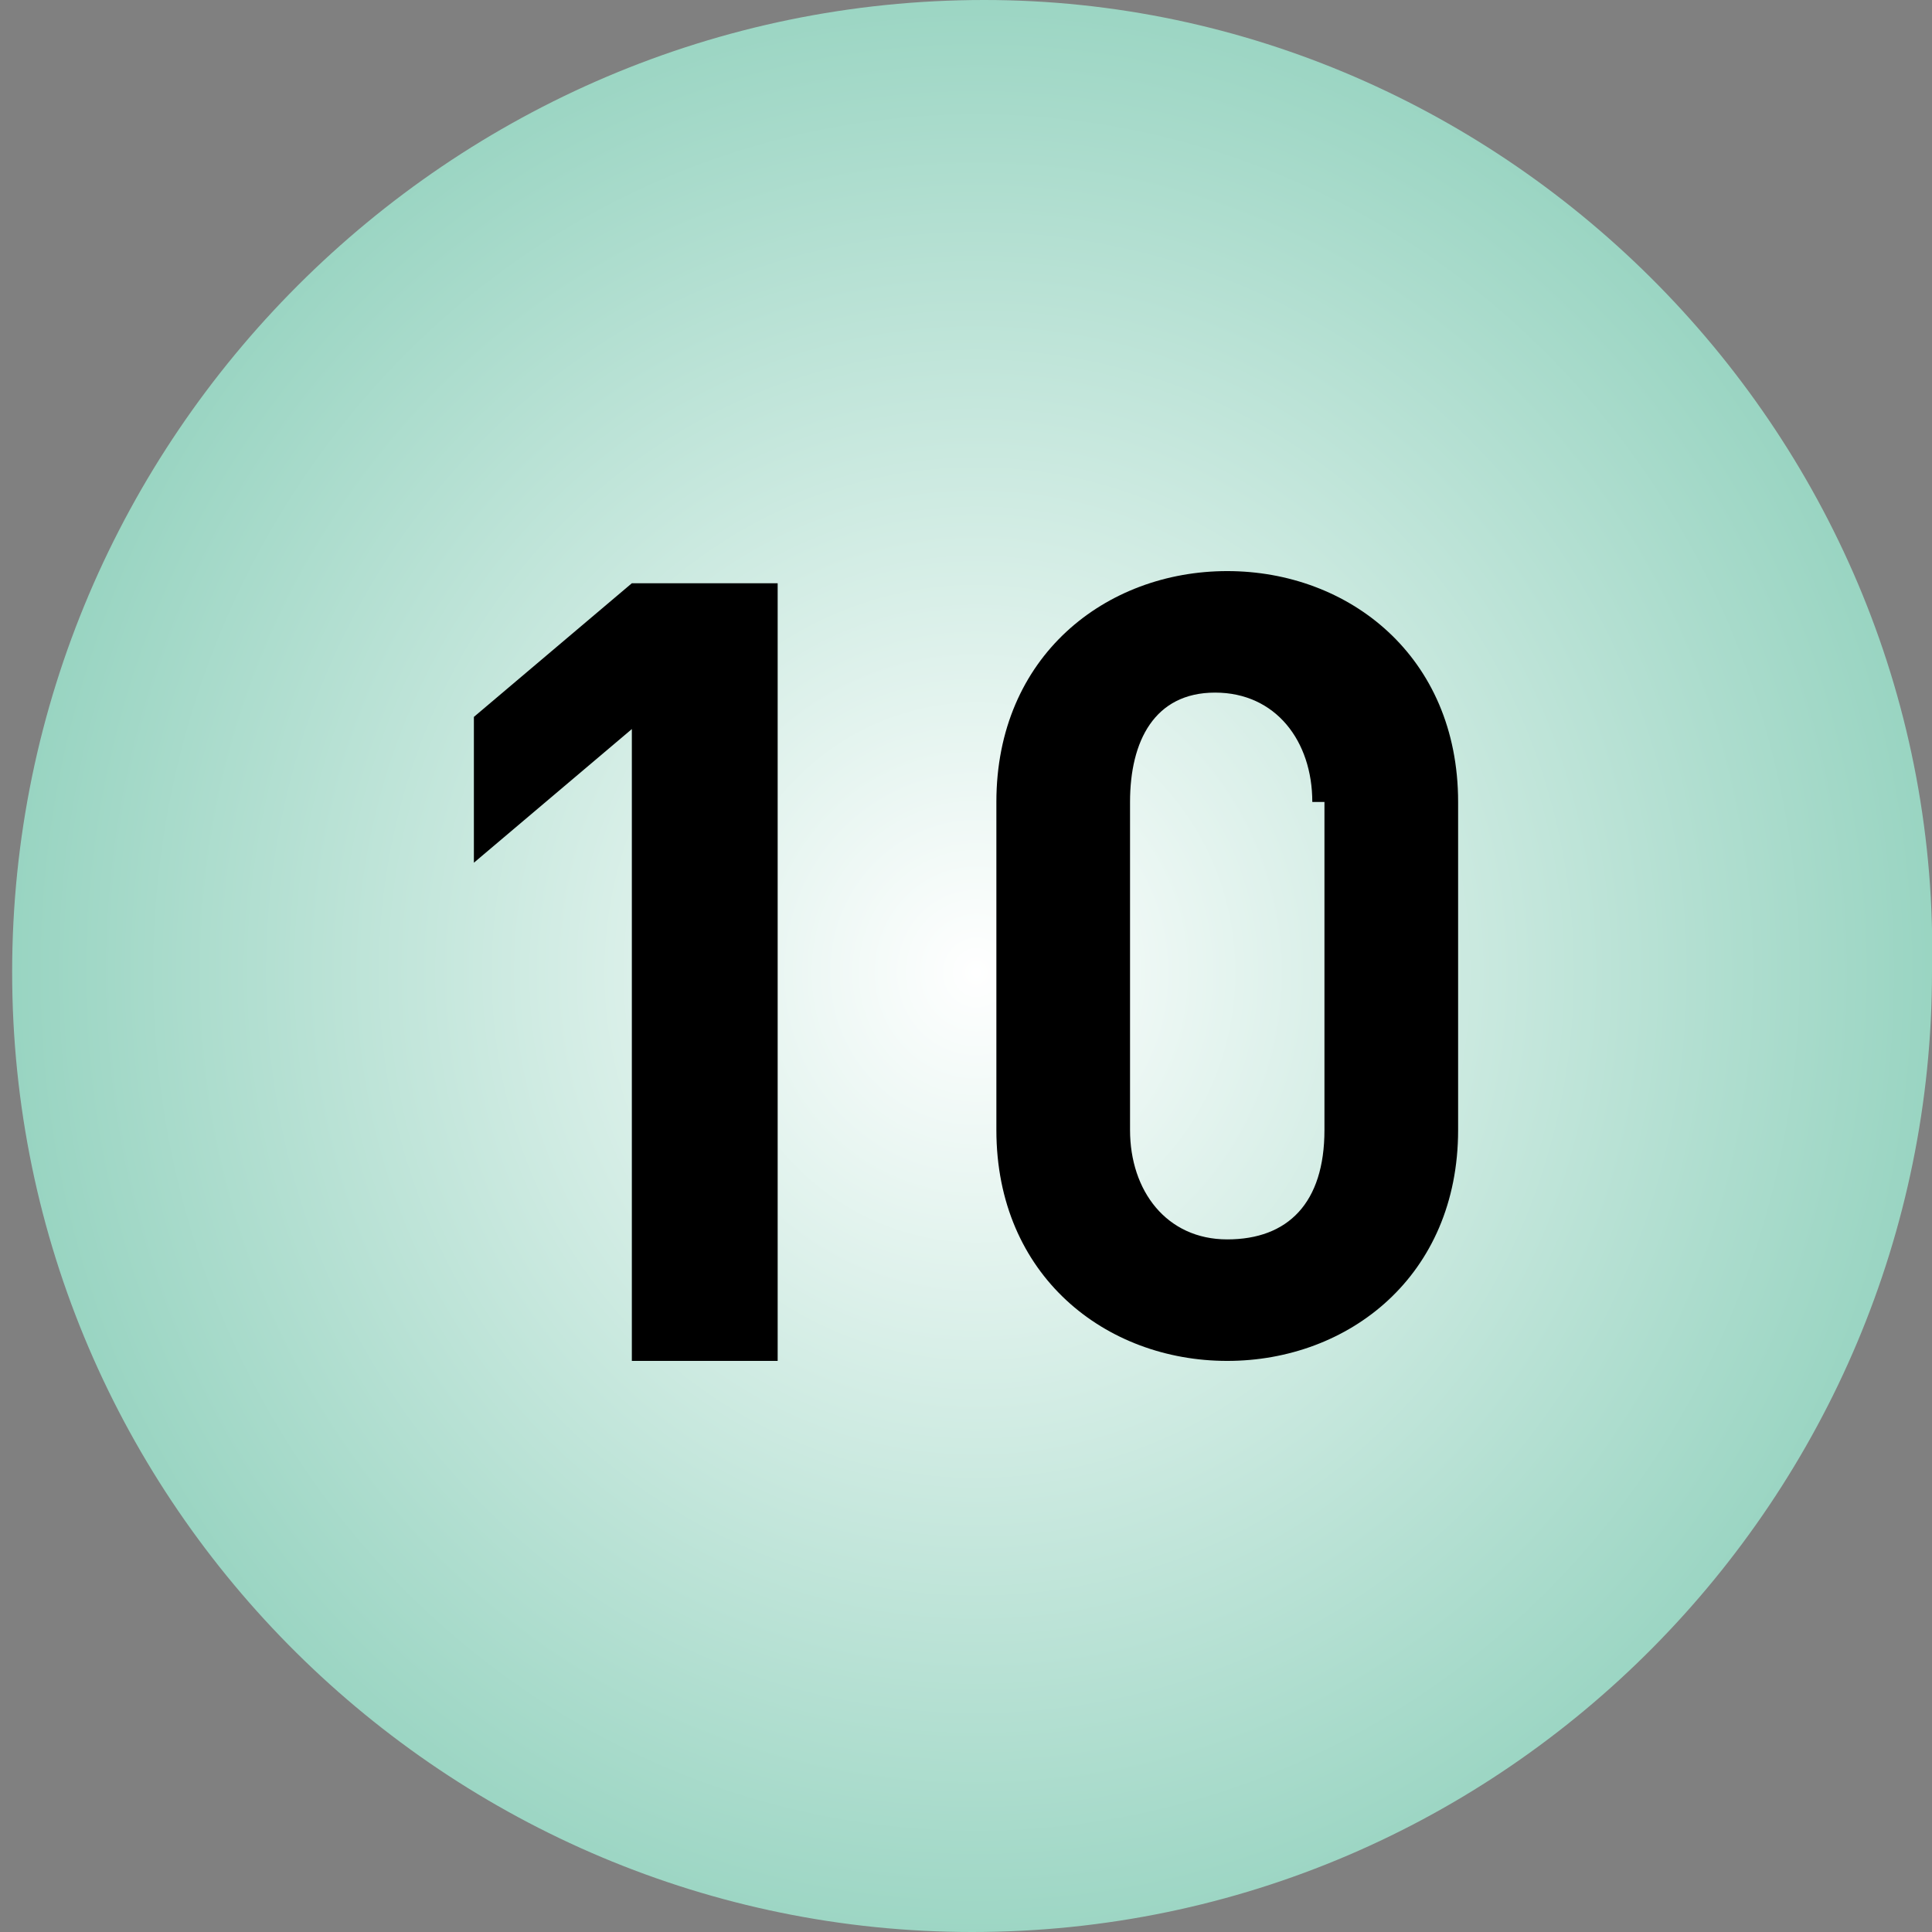 <?xml version="1.0" encoding="utf-8"?>
<!-- Generator: Adobe Illustrator 26.5.0, SVG Export Plug-In . SVG Version: 6.00 Build 0)  -->
<svg version="1.1" id="Layer_1" xmlns="http://www.w3.org/2000/svg" xmlns:xlink="http://www.w3.org/1999/xlink" x="0px" y="0px"
	 viewBox="0 0 15.9 15.9" style="enable-background:new 0 0 15.9 15.9;" xml:space="preserve">
<rect x="0" y="0" width="15.9" height="15.9" fill="#808080" stroke="none"/>
<style type="text/css">
	
		.st0{clip-path:url(#SVGID_00000036940888599140359330000012857370554837644948_);fill:url(#SVGID_00000049935503234211048370000009691910616767018152_);}
</style>
<g>
	<g>
		<defs>
			<path id="SVGID_1_" d="M0.1,8c0,4.4,3.6,7.9,7.9,7.9c4.4,0,7.9-3.6,7.9-7.9c0.1-4.4-3.5-8-7.8-8C3.7,0,0.1,3.6,0.1,8"/>
		</defs>
		<clipPath id="SVGID_00000104690445755373634470000007819957158918660486_">
			<use xlink:href="#SVGID_1_"  style="overflow:visible;"/>
		</clipPath>
		
			<radialGradient id="SVGID_00000171688197028587756140000004245772218937284794_" cx="-912.447" cy="200.479" r="1.047" gradientTransform="matrix(8.487 0 0 -8.891 7751.986 1790.466)" gradientUnits="userSpaceOnUse">
			<stop  offset="0" style="stop-color:#FFFFFF"/>
			<stop  offset="1" style="stop-color:#8CCFBA"/>
		</radialGradient>
		
			<rect x="0.1" y="0" style="clip-path:url(#SVGID_00000104690445755373634470000007819957158918660486_);fill:url(#SVGID_00000171688197028587756140000004245772218937284794_);" width="15.9" height="15.9"/>
	</g>
</g>
<g>
	<path d="M5.2,11.1V6L3.9,7.1V5.9l1.3-1.1h1.2v6.4H5.2z"/>
	<path d="M10.1,11.2c-1,0-1.9-0.7-1.9-1.9V6.6c0-1.2,0.9-1.9,1.9-1.9S12,5.4,12,6.6v2.7C12,10.5,11.1,11.2,10.1,11.2z M10.8,6.6
		c0-0.5-0.3-0.9-0.8-0.9S9.3,6.1,9.3,6.6v2.7c0,0.5,0.3,0.9,0.8,0.9s0.8-0.3,0.8-0.9V6.6z"/>
</g>
</svg>
